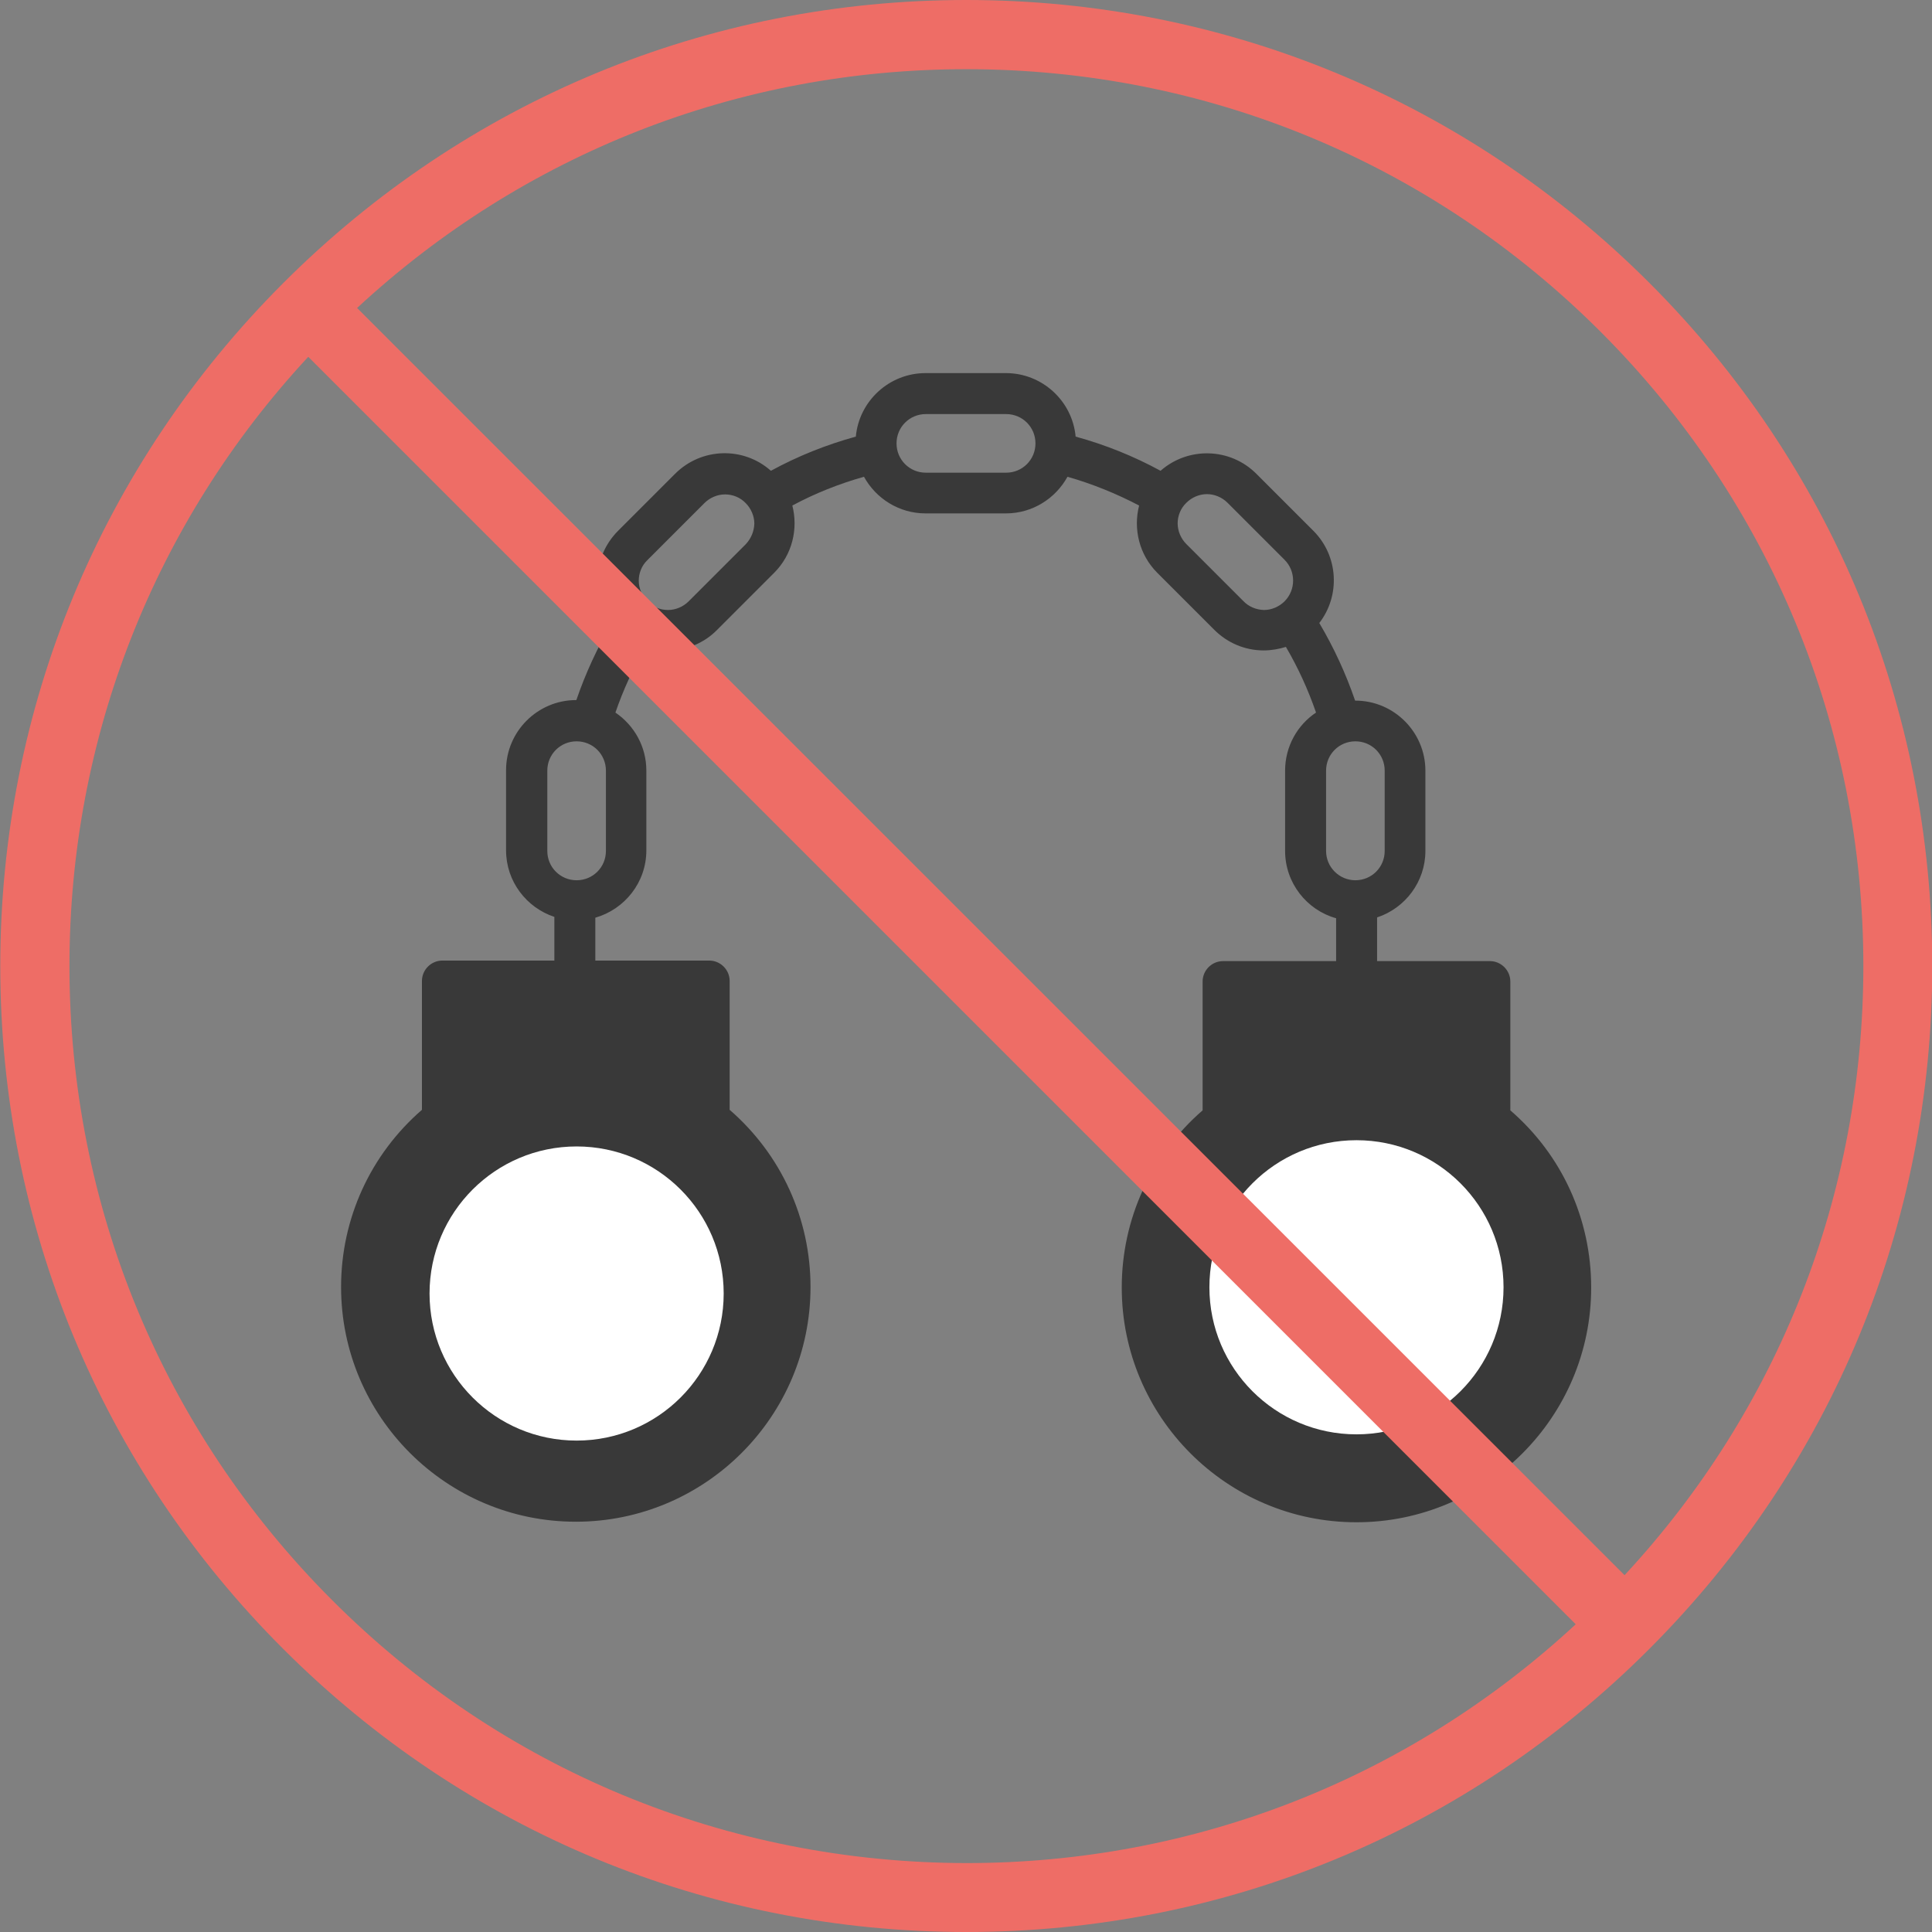 <?xml version="1.0" encoding="utf-8"?>
<!-- Generator: Adobe Illustrator 21.0.0, SVG Export Plug-In . SVG Version: 6.00 Build 0)  -->
<svg version="1.1" id="Capa_1" xmlns="http://www.w3.org/2000/svg" xmlns:xlink="http://www.w3.org/1999/xlink" x="0px" y="0px"
	 viewBox="0 0 712 712" style="enable-background:new 0 0 712 712;" xml:space="preserve">
<rect x="0" y="0" width="712" height="712" fill="#808080" stroke="none"/>
<style type="text/css">
	.st0{fill:#393939;}
	.st1{fill:#FFFFFF;}
	.st2{fill:#EE6D66;}
</style>
<path class="st0" d="M170.6,415"/>
<g>
	<path class="st0" d="M212.3,425.3c-27.1,0-49.2,22-49.2,49.1s22,49.1,49.2,49.1s49.1-22,49.1-49.1S239.4,425.3,212.3,425.3z
		 M212.3,508.6c-18.8,0-34.2-15.3-34.2-34.1s15.3-34.1,34.2-34.1c18.8,0,34.1,15.3,34.1,34.1S231.2,508.6,212.3,508.6z"/>
	<path class="st0" d="M500,425.3c-27.1,0-49.2,22-49.2,49.1s22,49.1,49.2,49.1c27.1,0,49.1-22,49.1-49.1S527.1,425.3,500,425.3z
		 M500,508.6c-18.8,0-34.2-15.3-34.2-34.1s15.3-34.1,34.2-34.1s34.1,15.3,34.1,34.1S518.8,508.6,500,508.6z"/>
	<path class="st0" d="M556.6,409.2v-47.5c0-4.1-3.4-7.5-7.5-7.5h-41.6v-16.1c10.3-3.4,17.8-13.1,17.8-24.5V284
		c0-14.2-11.6-25.8-25.8-25.8h-0.1c-3.4-9.9-7.8-19.5-13.2-28.6c7.8-10.1,7.1-24.7-2.2-34l-21-21c-9.7-9.7-25.2-10-35.3-1.1
		c-9.9-5.4-20.4-9.6-31.3-12.6c-1.2-13.1-12.3-23.4-25.7-23.4h-29.6c-13.4,0-24.5,10.3-25.7,23.4c-10.9,3-21.4,7.2-31.3,12.6
		c-10.1-9-25.6-8.6-35.3,1.1l-21,21c-4.9,4.9-7.6,11.4-7.6,18.2c0,5.8,1.9,11.2,5.4,15.7c-5.4,9-9.8,18.6-13.2,28.5h-0.1
		c-14.2,0-25.8,11.6-25.8,25.8v29.6c0,11.4,7.5,21.1,17.8,24.5V354H163c-4.1,0-7.5,3.4-7.5,7.5V409c-19,16.5-29.8,40.1-29.8,65.3
		c0,47.7,38.8,86.5,86.5,86.5s86.5-38.8,86.5-86.5c0-25.2-10.8-48.8-29.8-65.3v-47.5c0-4.1-3.4-7.5-7.5-7.5h-42v-15.8
		c10.8-3.1,18.8-13,18.8-24.8V284c0-8.9-4.5-16.7-11.4-21.4c2.9-8.4,6.6-16.5,11.1-24.2c2.6,0.9,5.4,1.3,8.2,1.3
		c6.9,0,13.4-2.7,18.2-7.6l21-21c6.7-6.7,8.9-16.2,6.7-24.8c8.4-4.5,17.2-8,26.4-10.6c4.4,8,12.9,13.5,22.7,13.5h29.6
		c9.8,0,18.3-5.5,22.7-13.5c9.1,2.6,18,6.2,26.4,10.6c-2.2,8.6,0,18.1,6.7,24.8l21,21c4.9,4.9,11.4,7.6,18.2,7.6
		c2.8,0,5.6-0.5,8.2-1.3c4.5,7.7,8.2,15.8,11.1,24.2c-6.9,4.6-11.4,12.5-11.4,21.4v29.6c0,11.8,8,21.8,18.8,24.8v15.8h-41.7
		c-4.1,0-7.5,3.4-7.5,7.5v47.5c-19,16.5-29.8,40.1-29.8,65.3c0,47.7,38.8,86.5,86.5,86.5s86.5-38.8,86.5-86.5
		C586.4,449.2,575.6,425.6,556.6,409.2z M167.8,418.6c1.8-1.4,2.8-3.6,2.8-5.9C170.6,412.7,150.6,432.3,167.8,418.6z M223.3,313.6
		c0,6-4.8,10.8-10.8,10.8s-10.8-4.8-10.8-10.8V284c0-6,4.8-10.8,10.8-10.8s10.8,4.8,10.8,10.8V313.6z M274.8,200.6l-21,21
		c-2,2-4.8,3.2-7.6,3.2c-2.9,0-5.6-1.1-7.6-3.2c-2-2-3.2-4.8-3.2-7.6s1.1-5.6,3.2-7.6l21-21c2-2,4.8-3.2,7.6-3.2s5.6,1.1,7.6,3.2
		c2,2,3.2,4.8,3.2,7.6C277.9,195.8,276.8,198.5,274.8,200.6z M370.8,174.2h-29.6c-6,0-10.8-4.8-10.8-10.8s4.8-10.8,10.8-10.8h29.6
		c6,0,10.8,4.8,10.8,10.8C381.6,169.4,376.8,174.2,370.8,174.2z M458.2,221.5l-21-21c-2-2-3.2-4.8-3.2-7.6s1.1-5.6,3.2-7.6
		c2.1-2.1,4.9-3.2,7.6-3.2s5.5,1.1,7.6,3.2l21,21c4.2,4.2,4.2,11.1,0,15.3c-2,2-4.8,3.2-7.6,3.2
		C462.9,224.7,460.2,223.6,458.2,221.5z M488.7,313.6V284c0-6,4.8-10.8,10.8-10.8s10.8,4.8,10.8,10.8v29.6c0,6-4.8,10.8-10.8,10.8
		C493.6,324.4,488.7,319.6,488.7,313.6z"/>
</g>
<circle class="st1" cx="499.9" cy="474.4" r="54.2"/>
<circle class="st1" cx="212.5" cy="476.7" r="54.2"/>
<path class="st2" d="M607.9,104.3C540.6,37,451.2,0,356.1,0S171.7,37,104.4,104.3C37.2,171.5,0.1,260.9,0.1,356
	s37,184.5,104.3,251.7C171.7,675,261.1,712,356.1,712c95.1,0,184.5-37,251.7-104.3C675,540.5,712.1,451.1,712.1,356
	S675.1,171.5,607.9,104.3z M589.9,122.3c62.4,62.4,96.8,145.4,96.8,233.7c0,84-31.2,163.3-88,224.5l-467.1-467
	c61.3-56.8,140.5-88,224.5-88C444.4,25.5,527.4,59.8,589.9,122.3z M122.4,589.7C60,527.3,25.6,444.3,25.6,356
	c0-84,31.2-163.3,88-224.5l467.1,467.1c-61.3,56.8-140.5,88-224.5,88C267.9,686.5,184.8,652.2,122.4,589.7z"/>
</svg>
